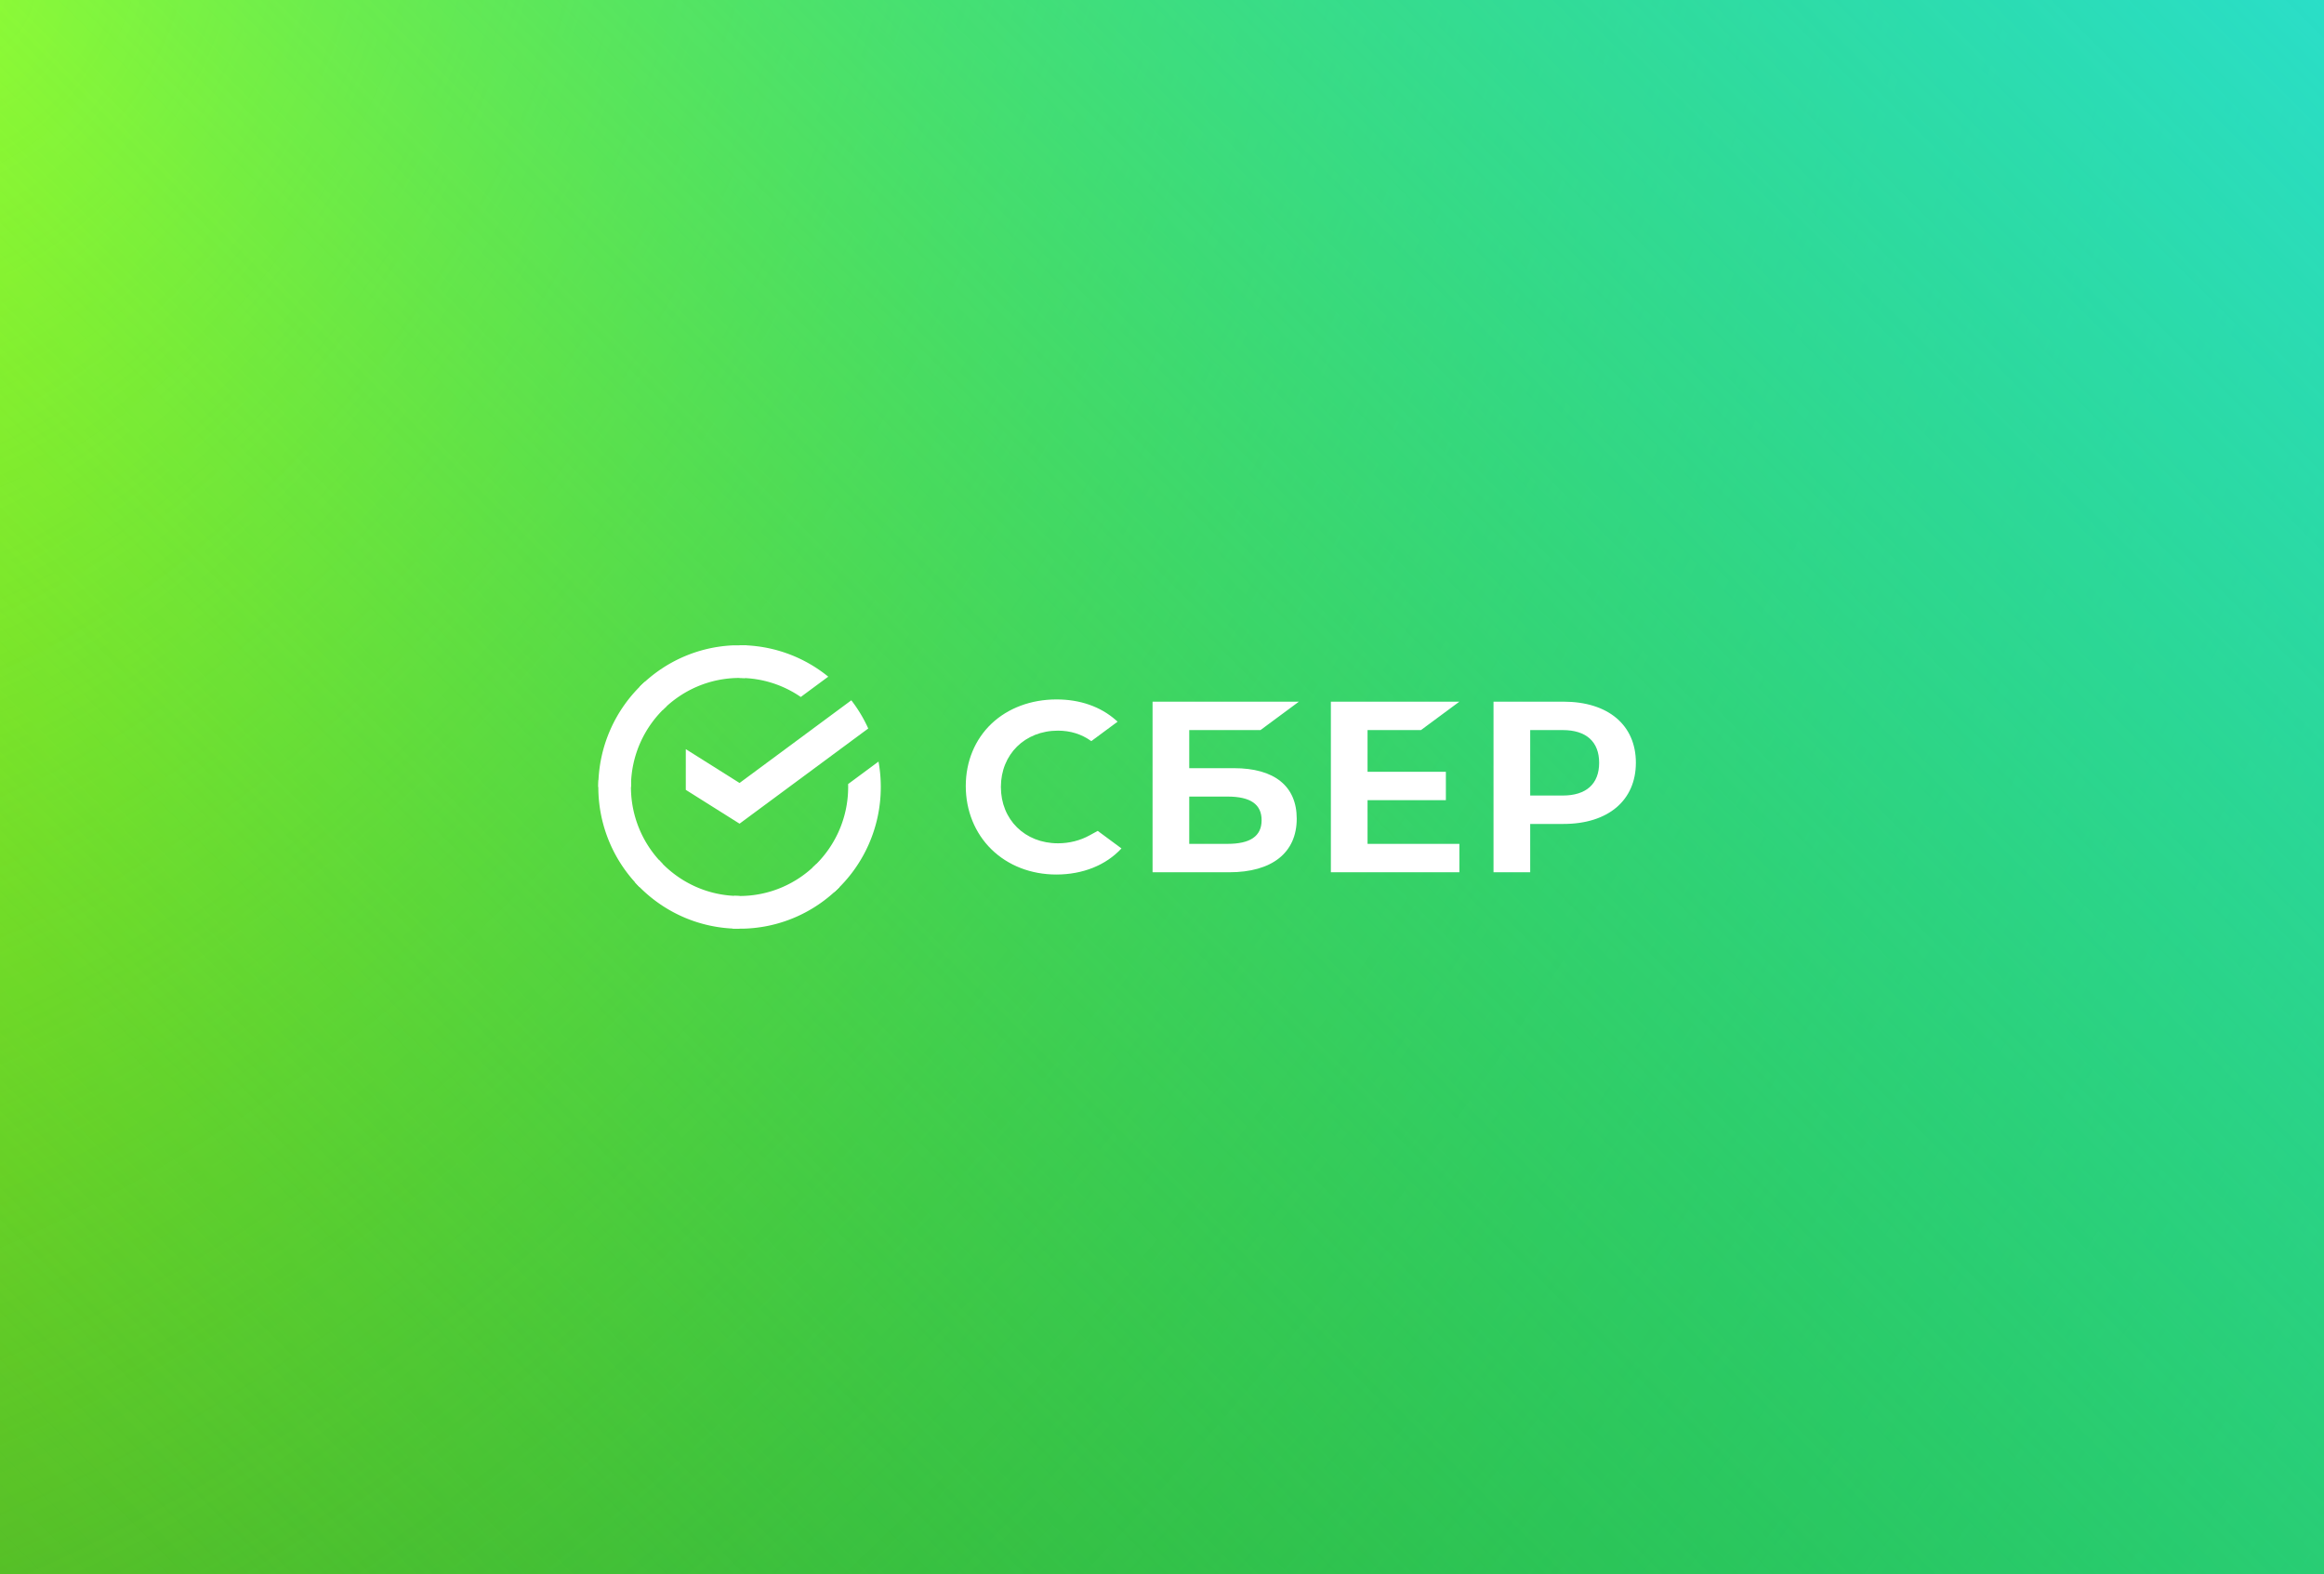 <svg width="443" height="300" viewBox="0 0 443 300" fill="none" xmlns="http://www.w3.org/2000/svg"><path fill="#21A038" d="M0 0h443v300H0z"/><path fill="url(#a)" d="M0 0h443v300H0z"/><path fill="url(#b)" d="M0 0h443v300H0z"/><g clip-path="url(#c)" fill="#fff"><path fill-rule="evenodd" clip-rule="evenodd" d="M201.667 160.73c2.154 0 4.242-.525 6.034-1.518l1.55-.849 4.524 3.345c-2.982 3.21-7.383 4.973-12.423 4.973-4.818 0-9.211-1.708-12.372-4.808-3.149-3.09-4.885-7.372-4.885-12.057 0-4.663 1.741-8.883 4.903-11.882 3.143-2.982 7.547-4.624 12.398-4.624 4.472 0 8.385 1.364 11.312 3.946l.331.292-5.013 3.708c-1.837-1.325-3.975-1.997-6.359-1.997-6.301 0-10.876 4.515-10.876 10.736 0 6.22 4.573 10.735 10.876 10.735zm25.026-14.319h8.507c7.725 0 11.982 3.419 11.982 9.626 0 6.492-4.697 10.215-12.883 10.215h-14.597v-32.516h27.891l-7.319 5.414h-13.581v7.261zm0 14.426h7.291c4.315 0 6.502-1.442 6.504-4.507 0-2.999-2.066-4.506-6.504-4.506h-7.291v9.013zm51.494-27.101l-7.319 5.414h-10.187v7.95h14.932v5.414h-14.932v8.323h17.506v5.415H253.69v-32.516h24.497zm19.845 0h-13.337v32.516h6.991v-9.211h6.346c8.511 0 13.799-4.491 13.799-11.669 0-7.177-5.286-11.636-13.799-11.636zm-.149 17.891h-6.197V139.15h6.197c4.479 0 6.946 2.215 6.946 6.238 0 4.024-2.466 6.239-6.946 6.239z"/><path d="M162.278 133.475a26.89 26.89 0 0 1 3.226 5.371l-24.531 18.144-10.247-6.448v-7.757l10.247 6.448 21.305-15.758zM120.271 149.993c0-.349.009-.694.027-1.039l-6.211-.311c-.021.447-.033.897-.033 1.35a26.975 26.975 0 0 0 7.885 19.105l4.404-4.42a20.745 20.745 0 0 1-6.072-14.685zM140.974 129.215c.347 0 .691.013 1.035.029l.31-6.237a28.608 28.608 0 0 0-1.345-.034c-7.435 0-14.166 3.024-19.037 7.914l4.404 4.42c3.749-3.762 8.926-6.092 14.633-6.092zM140.974 170.772c-.348 0-.692-.009-1.036-.027l-.31 6.234c.446.021.895.033 1.346.033 7.434 0 14.165-3.023 19.036-7.914l-4.404-4.42c-3.749 3.762-8.924 6.094-14.632 6.094z"/><path d="M152.645 132.842l5.236-3.873a26.747 26.747 0 0 0-16.907-5.996v6.242c4.327 0 8.346 1.34 11.671 3.627zM167.895 149.993c0-1.652-.148-3.271-.431-4.841l-5.796 4.286c.006.185.008.369.008.555 0 6.101-2.634 11.596-6.82 15.401l4.178 4.634a26.985 26.985 0 0 0 8.861-20.035zM140.973 170.772c-6.078 0-11.553-2.643-15.345-6.845l-4.617 4.193c4.926 5.461 12.045 8.892 19.962 8.892v-6.24zM127.091 134.592l-4.177-4.634a26.994 26.994 0 0 0-8.86 20.035h6.219c-.002-6.101 2.632-11.596 6.818-15.401z"/></g><defs><radialGradient id="a" cx="0" cy="0" r="1" gradientUnits="userSpaceOnUse" gradientTransform="matrix(443 300 -443 654.163 0 0)"><stop stop-color="#CF0"/><stop offset="1" stop-color="#21A038" stop-opacity="0"/></radialGradient><linearGradient id="b" x1="443" x2="64.5" y2="378.5" gradientUnits="userSpaceOnUse"><stop stop-color="#2ADEC8"/><stop offset="1" stop-color="#33FF58" stop-opacity="0"/></linearGradient><clipPath id="c"><path fill="#fff" transform="translate(114 123)" d="M0 0h215.217v54H0z"/></clipPath></defs></svg>